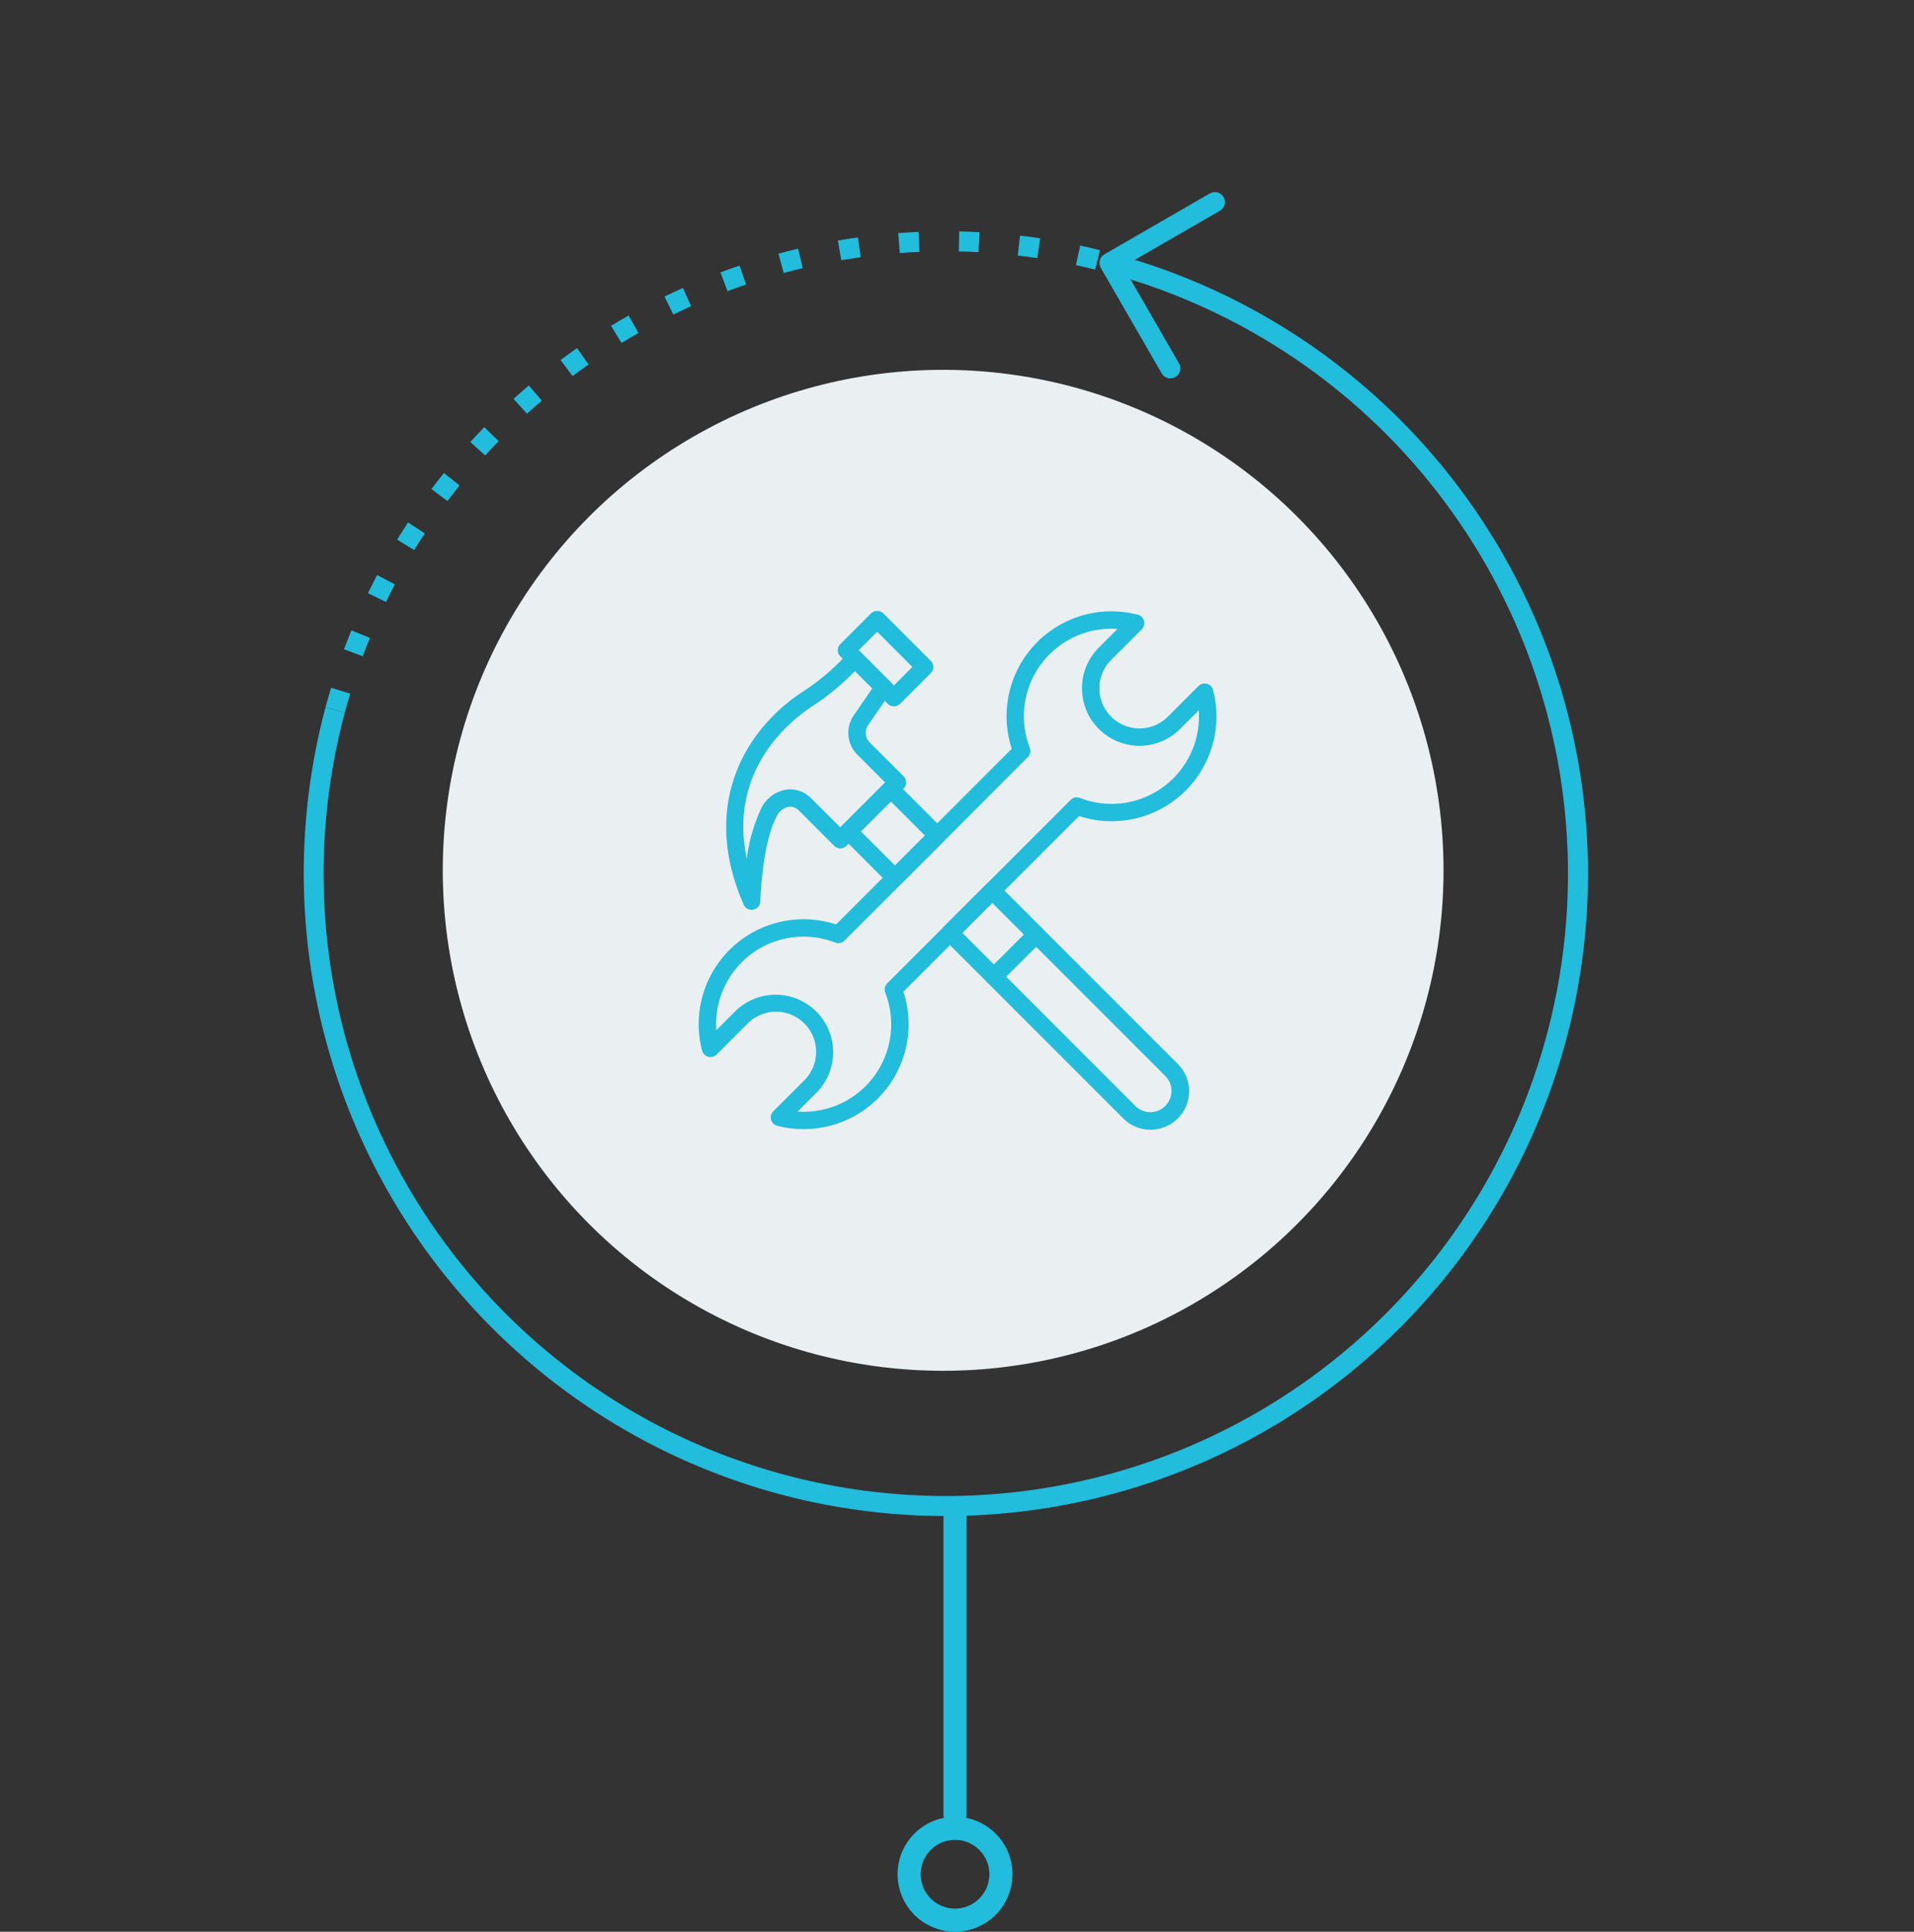 <svg xmlns="http://www.w3.org/2000/svg" width="331" height="334" viewBox="0 0 331 334">
  <rect x="0" y="0" width="331" height="334" fill="#333333" stroke="none"/>
  <g id="Group_1511" data-name="Group 1511" transform="translate(1946 -1887)">
    <rect id="Rectangle_743" data-name="Rectangle 743" width="331" height="334" transform="translate(-1946 1887)" fill="none"/>
    <g id="Group_1510" data-name="Group 1510" transform="translate(-3284.429 -413.131)">
      <g id="Option_3" data-name="Option 3" transform="translate(1366.094 2299.79)">
        <g id="Circle" transform="translate(48.906 64.286)">
          <ellipse id="Ellipse_244" data-name="Ellipse 244" cx="86.534" cy="86.534" rx="86.534" ry="86.534" fill="#eaeff2"/>
        </g>
        <g id="Group_1222" data-name="Group 1222" transform="matrix(0.966, 0.259, -0.259, 0.966, 61.239, 1)">
          <g id="Line" transform="translate(109.317 0)">
            <g id="Group_1219" data-name="Group 1219">
              <path id="Path_12445" data-name="Path 12445" d="M16.607,33.215a1.726,1.726,0,0,1-1.224-.507L.507,17.831a1.73,1.73,0,0,1,0-2.447L15.384.507a1.73,1.73,0,1,1,2.447,2.447L4.177,16.607,17.831,30.261a1.73,1.73,0,0,1-1.224,2.954Z" fill="#22bcdc"/>
            </g>
          </g>
          <g id="Grid_auxiliary_lines_" data-name="Grid (auxiliary lines)" transform="translate(0 14.877)">
            <g id="Group_1220" data-name="Group 1220" transform="translate(0 0.021)">
              <path id="Path_12446" data-name="Path 12446" d="M3.461,111.027H0c0-1.167.018-2.349.055-3.514l3.459.108C3.479,108.75,3.461,109.9,3.461,111.027Zm.48-10.2L.495,100.5c.11-1.163.24-2.338.386-3.494l3.433.435C4.172,98.559,4.047,99.7,3.94,100.825ZM5.383,90.715l-3.4-.652c.22-1.147.462-2.3.718-3.442l3.376.76C5.83,88.483,5.6,89.6,5.383,90.715Zm2.4-9.925-3.321-.974c.33-1.124.682-2.257,1.047-3.369L8.8,77.528C8.445,78.6,8.1,79.7,7.785,80.79Zm3.348-9.671L7.921,69.832c.435-1.085.894-2.178,1.364-3.25l3.169,1.39C12,69.01,11.554,70.069,11.133,71.12Zm4.255-9.3L12.313,60.23c.535-1.037,1.1-2.081,1.666-3.1L17,58.813C16.45,59.8,15.907,60.814,15.388,61.818Zm5.119-8.851L17.6,51.094c.631-.98,1.287-1.966,1.95-2.928l2.85,1.963C21.754,51.062,21.118,52.017,20.507,52.967Zm5.932-8.324L23.718,42.5c.724-.921,1.469-1.839,2.217-2.73L28.586,42C27.862,42.861,27.139,43.751,26.438,44.643Zm6.688-7.725-2.507-2.385c.806-.847,1.634-1.691,2.463-2.508l2.431,2.463C34.709,35.279,33.906,36.1,33.126,36.918Zm7.381-7.061-2.272-2.611c.88-.765,1.783-1.527,2.686-2.264l2.188,2.681C42.235,28.377,41.359,29.115,40.507,29.857Zm8.01-6.332L46.5,20.712c.949-.68,1.92-1.353,2.885-2l1.926,2.875C50.376,22.214,49.436,22.865,48.516,23.524Zm8.566-5.546-1.742-2.991c1-.585,2.033-1.162,3.06-1.717l1.646,3.044C59.052,16.852,58.055,17.412,57.083,17.978Zm9.047-4.708-1.45-3.142c1.057-.488,2.136-.965,3.206-1.418l1.35,3.187C68.2,12.336,67.154,12.8,66.13,13.271Zm9.447-3.824L74.433,6.181c1.1-.386,2.225-.759,3.336-1.109l1.039,3.3C77.732,8.712,76.644,9.073,75.577,9.447Zm9.787-2.91-.826-3.361c1.132-.279,2.285-.542,3.426-.785l.719,3.385C87.578,6.012,86.461,6.268,85.364,6.537Zm10.021-1.96-.5-3.424C96.036.984,97.209.831,98.37.7l.393,3.438C97.638,4.265,96.5,4.413,95.386,4.577Zm10.163-1L105.373.122c1.163-.059,2.345-.1,3.513-.122l.066,3.46C107.82,3.482,106.675,3.521,105.548,3.579Z" fill="#22bcdc"/>
            </g>
            <g id="Group_1221" data-name="Group 1221">
              <path id="Path_12447" data-name="Path 12447" d="M111.047,222.094A111.173,111.173,0,0,1,0,111.047H3.461A107.586,107.586,0,1,0,111.047,3.461V0a111.047,111.047,0,0,1,0,222.094Z" fill="#22bcdc"/>
            </g>
          </g>
        </g>
      </g>
      <g id="Group_1322" data-name="Group 1322" transform="translate(1493.646 2561.948)">
        <line id="Line_4" data-name="Line 4" y2="51.868" transform="translate(9.941 0)" fill="none" stroke="#22bcdc" stroke-linecap="round" stroke-width="4"/>
        <g id="Ellipse_406" data-name="Ellipse 406" transform="translate(0 52.3)" fill="none" stroke="#22bcdc" stroke-width="4">
          <circle cx="9.941" cy="9.941" r="9.941" stroke="none"/>
          <circle cx="9.941" cy="9.941" r="7.941" fill="none"/>
        </g>
      </g>
      <g id="Group_1479" data-name="Group 1479" transform="translate(1459.268 2405.759)">
        <path id="Path_13390" data-name="Path 13390" d="M402.608,198.022a18.05,18.05,0,0,1-4.525-.572,1.5,1.5,0,0,1-.684-2.515l5.3-5.3a6.938,6.938,0,1,0-9.811-9.811l-5.3,5.3a1.5,1.5,0,0,1-2.515-.686,18.131,18.131,0,0,1,23.174-21.8l30.378-30.38a18.133,18.133,0,0,1,21.8-23.174,1.5,1.5,0,0,1,.687,2.515l-5.3,5.3a6.938,6.938,0,0,0,9.814,9.811l5.3-5.3a1.5,1.5,0,0,1,2.515.686,18.131,18.131,0,0,1-23.174,21.8l-30.38,30.378a18.113,18.113,0,0,1-17.273,23.746Zm-1.016-3.036a15.117,15.117,0,0,0,15.157-20.559,1.5,1.5,0,0,1,.34-1.6L448.809,141.1a1.508,1.508,0,0,1,1.6-.337,15.119,15.119,0,0,0,20.559-15.159l-3.227,3.227a9.94,9.94,0,1,1-14.059-14.056l3.227-3.229a15.122,15.122,0,0,0-15.159,20.562,1.5,1.5,0,0,1-.34,1.6L409.7,165.431a1.5,1.5,0,0,1-1.6.339,15.12,15.12,0,0,0-20.562,15.157l3.227-3.227a9.941,9.941,0,1,1,14.059,14.059Z" transform="translate(-384.497 -108.427)" fill="#22bcdc"/>
        <path id="Path_13391" data-name="Path 13391" d="M403.907,124.984a1.507,1.507,0,0,1-1.063-.441l-8.205-8.208a1.5,1.5,0,0,1,0-2.121l5.311-5.313a1.547,1.547,0,0,1,2.124,0l8.208,8.208a1.5,1.5,0,0,1,0,2.121l-5.313,5.313A1.5,1.5,0,0,1,403.907,124.984Zm-6.084-9.71,6.084,6.084,3.189-3.189-6.084-6.084Z" transform="translate(-370.156 -108.479)" fill="#22bcdc"/>
        <path id="Path_13392" data-name="Path 13392" d="M390.808,156.106a1.5,1.5,0,0,1-1.375-.9c-7.606-17.37.377-30.457,10.381-36.91a39.154,39.154,0,0,0,6.4-5.244l1.41-1.413a1.55,1.55,0,0,1,2.124,0l4.944,4.944a1.5,1.5,0,0,1,.173,1.913l-3.921,5.692a2.326,2.326,0,0,0,.27,2.964l5.878,5.878a1.5,1.5,0,0,1,0,2.121l-9.885,9.888a1.5,1.5,0,0,1-2.124,0l-6.049-6.049a2.149,2.149,0,0,0-1.851-.684,2.907,2.907,0,0,0-2.032,1.623c-2.575,4.788-2.84,14.611-2.842,14.711a1.5,1.5,0,0,1-1.212,1.435A1.439,1.439,0,0,1,390.808,156.106Zm17.88-41.279-.349.347a42.126,42.126,0,0,1-6.9,5.645c-3.826,2.471-14.755,11.035-11.464,26.462a28.953,28.953,0,0,1,2.528-8.773,5.868,5.868,0,0,1,4.24-3.172,5.151,5.151,0,0,1,4.414,1.532l4.986,4.989,7.764-7.764-4.818-4.818a5.327,5.327,0,0,1-.62-6.788l3.212-4.664Z" transform="translate(-381.666 -104.428)" fill="#22bcdc"/>
        <path id="Path_13393" data-name="Path 13393" d="M403.873,138.625a1.5,1.5,0,0,1-1.061-.439l-8.024-8.024a1.5,1.5,0,0,1,0-2.124l7.3-7.3a1.547,1.547,0,0,1,2.124,0l8.025,8.027a1.5,1.5,0,0,1,0,2.121l-7.3,7.3A1.511,1.511,0,0,1,403.873,138.625Zm-5.9-9.524,5.9,5.9,5.177-5.177-5.9-5.9Z" transform="translate(-369.936 -90.981)" fill="#22bcdc"/>
        <path id="Path_13394" data-name="Path 13394" d="M437.6,170.227a6.611,6.611,0,0,1-4.709-1.95L401.866,137.25a1.5,1.5,0,0,1,0-2.124l7.3-7.3a1.5,1.5,0,0,1,2.124,0l31.027,31.025a6.663,6.663,0,0,1-4.714,11.375Zm-32.551-34.041,29.964,29.966a3.661,3.661,0,0,0,5.177-5.177l-29.964-29.964Z" transform="translate(-359.474 -80.528)" fill="#22bcdc"/>
        <path id="Path_13395" data-name="Path 13395" d="M405.992,140.753a1.5,1.5,0,0,1-1.063-2.562l7.3-7.3a1.5,1.5,0,0,1,2.124,2.121l-7.3,7.3A1.5,1.5,0,0,1,405.992,140.753Z" transform="translate(-354.943 -75.999)" fill="#22bcdc"/>
      </g>
    </g>
  </g>
</svg>
